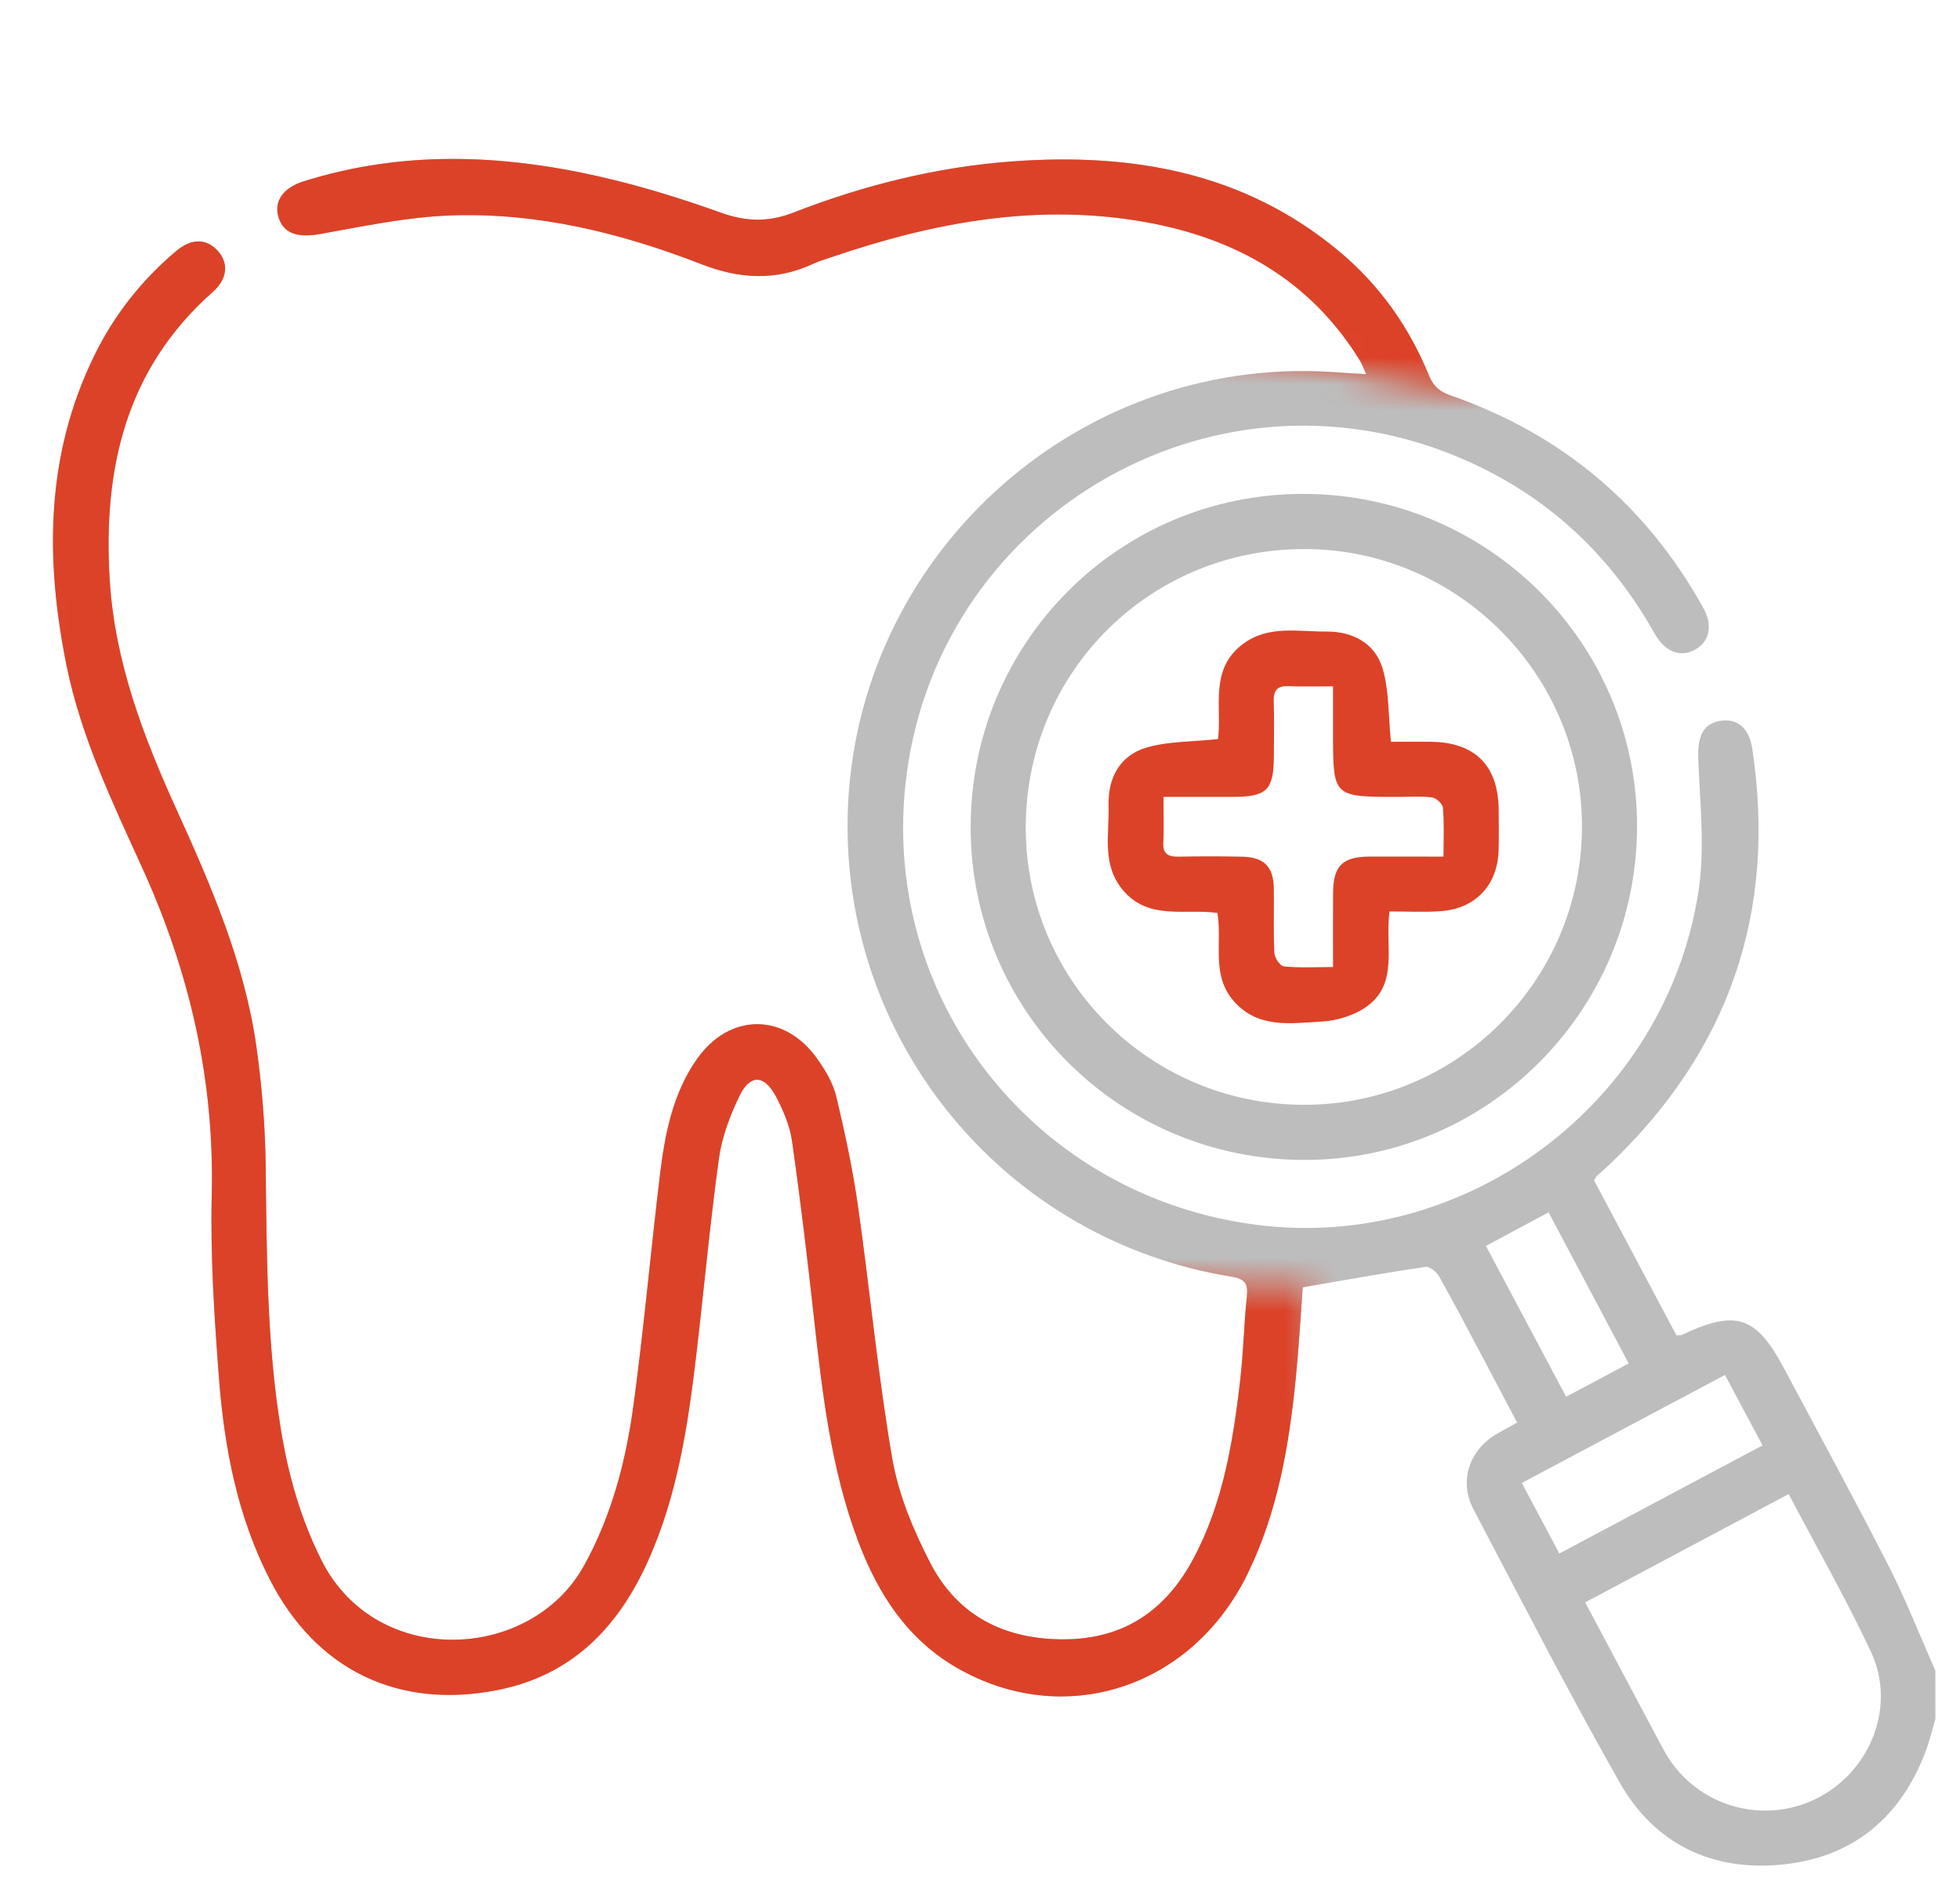 <svg width="74" height="71" viewBox="0 0 74 71" fill="none" xmlns="http://www.w3.org/2000/svg">
<g id="Group 332">
<g id="Group">
<path id="Vector" d="M73.072 64.881C72.957 65.276 72.865 65.68 72.722 66.064C71.785 68.597 69.968 70.121 67.292 70.39C64.653 70.655 62.473 69.621 61.154 67.297C59.227 63.904 57.444 60.427 55.628 56.97C55.077 55.924 55.467 54.756 56.481 54.15C56.719 54.009 56.963 53.881 57.279 53.706C56.919 53.026 56.572 52.36 56.22 51.696C55.602 50.534 54.992 49.365 54.352 48.216C54.252 48.036 53.987 47.802 53.831 47.824C52.305 48.049 50.786 48.323 49.188 48.598C49.105 49.682 49.038 50.879 48.919 52.071C48.665 54.609 48.231 57.111 47.094 59.431C44.975 63.755 40.137 65.298 36.092 62.941C34.242 61.862 33.153 60.165 32.415 58.222C31.38 55.494 31.05 52.623 30.731 49.749C30.485 47.522 30.22 45.297 29.904 43.079C29.821 42.499 29.574 41.92 29.298 41.397C28.857 40.563 28.319 40.544 27.915 41.382C27.558 42.12 27.254 42.927 27.143 43.734C26.806 46.183 26.581 48.648 26.294 51.103C25.98 53.769 25.587 56.425 24.478 58.902C23.353 61.419 21.612 63.243 18.785 63.802C15.041 64.54 11.943 63.051 10.191 59.637C8.965 57.25 8.47 54.661 8.267 52.025C8.091 49.721 7.939 47.403 7.995 45.096C8.099 40.774 7.164 36.713 5.388 32.8C4.253 30.3 3.053 27.817 2.506 25.095C1.703 21.108 1.722 17.19 3.552 13.441C4.301 11.905 5.339 10.583 6.649 9.48C7.21 9.005 7.765 8.994 8.191 9.437C8.64 9.902 8.607 10.512 8.036 11.019C4.742 13.93 3.887 17.706 4.142 21.885C4.329 24.965 5.401 27.782 6.66 30.551C7.971 33.434 9.232 36.348 9.681 39.515C9.89 40.998 10.012 42.504 10.031 44.002C10.072 47.357 10.066 50.712 10.617 54.035C10.897 55.728 11.362 57.359 12.141 58.908C14.211 63.017 20.052 62.717 22.047 59.11C23.11 57.191 23.64 55.119 23.926 52.987C24.31 50.124 24.569 47.244 24.914 44.375C25.1 42.832 25.389 41.304 26.305 39.993C27.54 38.226 29.622 38.221 30.863 39.982C31.165 40.41 31.455 40.895 31.573 41.395C31.9 42.76 32.194 44.14 32.393 45.529C32.845 48.707 33.144 51.91 33.689 55.071C33.925 56.431 34.488 57.779 35.128 59.014C36.168 61.018 37.956 61.906 40.213 61.886C42.457 61.866 44.016 60.785 45.051 58.852C46.176 56.751 46.551 54.448 46.822 52.125C46.944 51.069 46.968 50.001 47.074 48.944C47.122 48.462 47.017 48.281 46.484 48.193C37.967 46.825 31.785 39.359 32.005 30.745C32.256 21.056 40.582 13.435 50.251 14.043C50.664 14.069 51.078 14.095 51.578 14.127C51.486 13.917 51.432 13.754 51.345 13.613C49.486 10.594 46.684 9.007 43.282 8.391C39.206 7.653 35.278 8.384 31.423 9.698C31.182 9.78 30.935 9.85 30.707 9.956C29.3 10.611 27.928 10.537 26.485 9.975C23.447 8.795 20.297 8.016 17.02 8.133C15.373 8.193 13.732 8.539 12.101 8.832C11.262 8.983 10.704 8.834 10.513 8.194C10.335 7.597 10.688 7.089 11.466 6.845C15.169 5.68 18.906 5.817 22.633 6.665C24.184 7.017 25.713 7.49 27.208 8.026C28.157 8.367 28.999 8.397 29.947 8.028C32.608 6.993 35.362 6.303 38.218 6.093C42.714 5.765 46.937 6.485 50.529 9.463C52.072 10.742 53.201 12.337 53.956 14.186C54.121 14.59 54.362 14.789 54.766 14.928C58.964 16.385 62.146 19.063 64.307 22.946C64.674 23.604 64.544 24.216 64.01 24.519C63.463 24.828 62.897 24.626 62.506 23.981C62.434 23.862 62.369 23.74 62.298 23.619C60.579 20.689 58.163 18.553 55.026 17.244C45.663 13.338 35.193 19.597 34.175 29.705C33.348 37.918 39.189 45.189 47.456 46.241C55.352 47.246 62.86 41.657 64.118 33.707C64.377 32.068 64.186 30.349 64.118 28.671C64.084 27.845 64.27 27.341 64.911 27.22C65.568 27.098 66.035 27.456 66.159 28.274C67.086 34.445 65.276 39.68 60.752 43.977C60.602 44.119 60.44 44.253 60.288 44.396C60.255 44.425 60.238 44.472 60.182 44.557C61.217 46.502 62.263 48.47 63.296 50.415C63.413 50.404 63.461 50.411 63.5 50.393C65.56 49.426 66.306 49.677 67.377 51.696C68.689 54.164 70.031 56.618 71.301 59.108C71.956 60.393 72.484 61.745 73.069 63.067C73.072 63.677 73.072 64.278 73.072 64.881ZM67.531 56.403C64.926 57.79 62.404 59.13 59.849 60.492C60.806 62.294 61.736 64.046 62.669 65.797C62.777 66.001 62.888 66.205 63.014 66.398C64.247 68.276 66.727 68.901 68.703 67.835C70.662 66.78 71.581 64.376 70.641 62.364C69.703 60.362 68.601 58.435 67.531 56.403ZM65.126 51.906C62.549 53.276 60.031 54.615 57.455 55.984C57.944 56.905 58.402 57.766 58.873 58.648C61.479 57.261 64.001 55.919 66.545 54.565C66.057 53.654 65.605 52.803 65.126 51.906ZM58.467 45.768C57.651 46.206 56.889 46.615 56.101 47.036C57.119 48.95 58.111 50.817 59.129 52.729C59.932 52.303 60.678 51.904 61.492 51.472C60.481 49.567 59.491 47.7 58.467 45.768Z" fill="#BDBDBD"/>
<path id="Vector_2" d="M49.191 18.645C56.156 18.642 61.809 24.259 61.807 31.187C61.805 38.141 56.171 43.794 49.249 43.789C42.276 43.785 36.656 38.189 36.647 31.242C36.639 24.275 42.241 18.649 49.191 18.645ZM38.727 31.201C38.703 36.989 43.391 41.69 49.208 41.708C54.994 41.727 59.709 37.032 59.728 31.229C59.746 25.479 55.06 20.758 49.304 20.728C43.445 20.696 38.751 25.343 38.727 31.201Z" fill="#BDBDBD"/>
<path id="Vector_3" d="M52.463 34.408C52.281 35.699 52.804 37.077 51.656 37.956C51.182 38.319 50.492 38.536 49.887 38.567C48.739 38.627 47.508 38.844 46.585 37.798C45.715 36.813 46.154 35.591 45.963 34.464C44.727 34.293 43.354 34.762 42.385 33.59C41.581 32.62 41.888 31.474 41.856 30.39C41.826 29.368 42.288 28.522 43.263 28.229C44.103 27.977 45.029 28.005 45.987 27.901C46.14 26.707 45.648 25.268 46.926 24.313C47.894 23.59 49.012 23.851 50.078 23.842C51.061 23.833 51.908 24.276 52.196 25.221C52.45 26.06 52.411 26.987 52.515 28.003C52.978 28.003 53.498 27.999 54.015 28.003C55.691 28.02 56.572 28.902 56.583 30.577C56.587 31.085 56.594 31.593 56.58 32.101C56.543 33.418 55.701 34.312 54.38 34.399C53.761 34.443 53.138 34.408 52.463 34.408ZM54.499 32.339C54.499 31.647 54.527 31.07 54.48 30.499C54.468 30.351 54.23 30.126 54.074 30.106C53.642 30.05 53.199 30.084 52.76 30.084C50.329 30.084 50.329 30.084 50.329 27.684C50.329 27.119 50.329 26.553 50.329 25.91C49.685 25.91 49.158 25.924 48.632 25.904C48.196 25.887 48.077 26.091 48.09 26.494C48.113 27.163 48.096 27.832 48.096 28.504C48.094 29.83 47.846 30.082 46.525 30.084C45.678 30.085 44.832 30.084 43.927 30.084C43.927 30.733 43.951 31.261 43.92 31.788C43.894 32.229 44.094 32.348 44.493 32.34C45.301 32.326 46.11 32.322 46.918 32.342C47.734 32.363 48.083 32.728 48.094 33.55C48.105 34.358 48.074 35.168 48.114 35.975C48.124 36.159 48.333 36.47 48.472 36.483C49.06 36.541 49.657 36.507 50.329 36.507C50.329 35.515 50.325 34.62 50.331 33.724C50.336 32.693 50.673 32.346 51.695 32.337C52.591 32.333 53.489 32.339 54.499 32.339Z" fill="#DC4228"/>
</g>
<g id="Mask group">
<mask id="mask0_76_2139" style="mask-type:alpha" maskUnits="userSpaceOnUse" x="0" y="0" width="56" height="71">
<path id="Vector 1" d="M56 15L50.5 14L37.5 12L29 19V33.5L37.5 47.5L46.5 48.5H49.5C50.167 55.833 51.3 70.5 50.5 70.5H17L7.5 61.5L1.5 49.5V30.5L0 7.5L14.5 0H37.5L54 7.5L56 15Z" fill="#DC4747"/>
</mask>
<g mask="url(#mask0_76_2139)">
<path id="Vector_4" d="M73.072 64.881C72.957 65.276 72.865 65.68 72.722 66.064C71.785 68.597 69.968 70.121 67.292 70.39C64.653 70.655 62.473 69.621 61.154 67.297C59.227 63.904 57.444 60.427 55.628 56.97C55.077 55.924 55.467 54.756 56.481 54.15C56.719 54.009 56.963 53.881 57.279 53.706C56.919 53.026 56.572 52.36 56.22 51.696C55.602 50.534 54.992 49.365 54.352 48.216C54.252 48.036 53.987 47.802 53.831 47.824C52.305 48.049 50.786 48.323 49.188 48.598C49.105 49.682 49.038 50.879 48.919 52.071C48.665 54.609 48.231 57.111 47.094 59.431C44.975 63.755 40.137 65.298 36.092 62.941C34.242 61.862 33.153 60.165 32.415 58.222C31.38 55.494 31.05 52.623 30.731 49.749C30.485 47.522 30.22 45.297 29.904 43.079C29.821 42.499 29.574 41.92 29.298 41.397C28.857 40.563 28.319 40.544 27.915 41.382C27.558 42.12 27.254 42.927 27.143 43.734C26.806 46.183 26.581 48.648 26.294 51.103C25.98 53.769 25.587 56.425 24.478 58.902C23.353 61.419 21.612 63.243 18.785 63.802C15.041 64.54 11.943 63.051 10.191 59.637C8.965 57.25 8.47 54.661 8.267 52.025C8.091 49.721 7.939 47.403 7.995 45.096C8.099 40.774 7.164 36.713 5.388 32.8C4.253 30.3 3.053 27.817 2.506 25.095C1.703 21.108 1.722 17.19 3.552 13.441C4.301 11.905 5.339 10.583 6.649 9.48C7.21 9.005 7.765 8.994 8.191 9.437C8.64 9.902 8.607 10.512 8.036 11.019C4.742 13.93 3.887 17.706 4.142 21.885C4.329 24.965 5.401 27.782 6.66 30.551C7.971 33.434 9.232 36.348 9.681 39.515C9.89 40.998 10.012 42.504 10.031 44.002C10.072 47.357 10.066 50.712 10.617 54.035C10.897 55.728 11.362 57.359 12.141 58.908C14.211 63.017 20.052 62.717 22.047 59.11C23.11 57.191 23.64 55.119 23.926 52.987C24.31 50.124 24.569 47.244 24.914 44.375C25.1 42.832 25.389 41.304 26.305 39.993C27.54 38.226 29.622 38.221 30.863 39.982C31.165 40.41 31.455 40.895 31.573 41.395C31.9 42.76 32.194 44.14 32.393 45.529C32.845 48.707 33.144 51.91 33.689 55.071C33.925 56.431 34.488 57.779 35.128 59.014C36.168 61.018 37.956 61.906 40.213 61.886C42.457 61.866 44.016 60.785 45.051 58.852C46.176 56.751 46.551 54.448 46.822 52.125C46.944 51.069 46.968 50.001 47.074 48.944C47.122 48.462 47.017 48.281 46.484 48.193C37.967 46.825 31.785 39.359 32.005 30.745C32.256 21.056 40.582 13.435 50.251 14.043C50.664 14.069 51.078 14.095 51.578 14.127C51.486 13.917 51.432 13.754 51.345 13.613C49.486 10.594 46.684 9.007 43.282 8.391C39.206 7.653 35.278 8.384 31.423 9.698C31.182 9.78 30.935 9.85 30.707 9.956C29.3 10.611 27.928 10.537 26.485 9.975C23.447 8.795 20.297 8.016 17.02 8.133C15.373 8.193 13.732 8.539 12.101 8.832C11.262 8.983 10.704 8.834 10.513 8.194C10.335 7.597 10.688 7.089 11.466 6.845C15.169 5.68 18.906 5.817 22.633 6.665C24.184 7.017 25.713 7.49 27.208 8.026C28.157 8.367 28.999 8.397 29.947 8.028C32.608 6.993 35.362 6.303 38.218 6.093C42.714 5.765 46.937 6.485 50.529 9.463C52.072 10.742 53.201 12.337 53.956 14.186C54.121 14.59 54.362 14.789 54.766 14.928C58.964 16.385 62.146 19.063 64.307 22.946C64.674 23.604 64.544 24.216 64.01 24.519C63.463 24.828 62.897 24.626 62.506 23.981C62.434 23.862 62.369 23.74 62.298 23.619C60.579 20.689 58.163 18.553 55.026 17.244C45.663 13.338 35.193 19.597 34.175 29.705C33.348 37.918 39.189 45.189 47.456 46.241C55.352 47.246 62.86 41.657 64.118 33.707C64.377 32.068 64.186 30.349 64.118 28.671C64.084 27.845 64.27 27.341 64.911 27.22C65.568 27.098 66.035 27.456 66.159 28.274C67.086 34.445 65.276 39.68 60.752 43.977C60.602 44.119 60.44 44.253 60.288 44.396C60.255 44.425 60.238 44.472 60.182 44.557C61.217 46.502 62.263 48.47 63.296 50.415C63.413 50.404 63.461 50.411 63.5 50.393C65.56 49.426 66.306 49.677 67.377 51.696C68.689 54.164 70.031 56.618 71.301 59.108C71.956 60.393 72.484 61.745 73.069 63.067C73.072 63.677 73.072 64.278 73.072 64.881ZM67.531 56.403C64.926 57.79 62.404 59.13 59.849 60.492C60.806 62.294 61.736 64.046 62.669 65.797C62.777 66.001 62.888 66.205 63.014 66.398C64.247 68.276 66.727 68.901 68.703 67.835C70.662 66.78 71.581 64.376 70.641 62.364C69.703 60.362 68.601 58.435 67.531 56.403ZM65.126 51.906C62.549 53.276 60.031 54.615 57.455 55.984C57.944 56.905 58.402 57.766 58.873 58.648C61.479 57.261 64.001 55.919 66.545 54.565C66.057 53.654 65.605 52.803 65.126 51.906ZM58.467 45.768C57.651 46.206 56.889 46.615 56.101 47.036C57.119 48.95 58.111 50.817 59.129 52.729C59.932 52.303 60.678 51.904 61.492 51.472C60.481 49.567 59.491 47.7 58.467 45.768Z" fill="#DC4228"/>
</g>
</g>
</g>
</svg>
